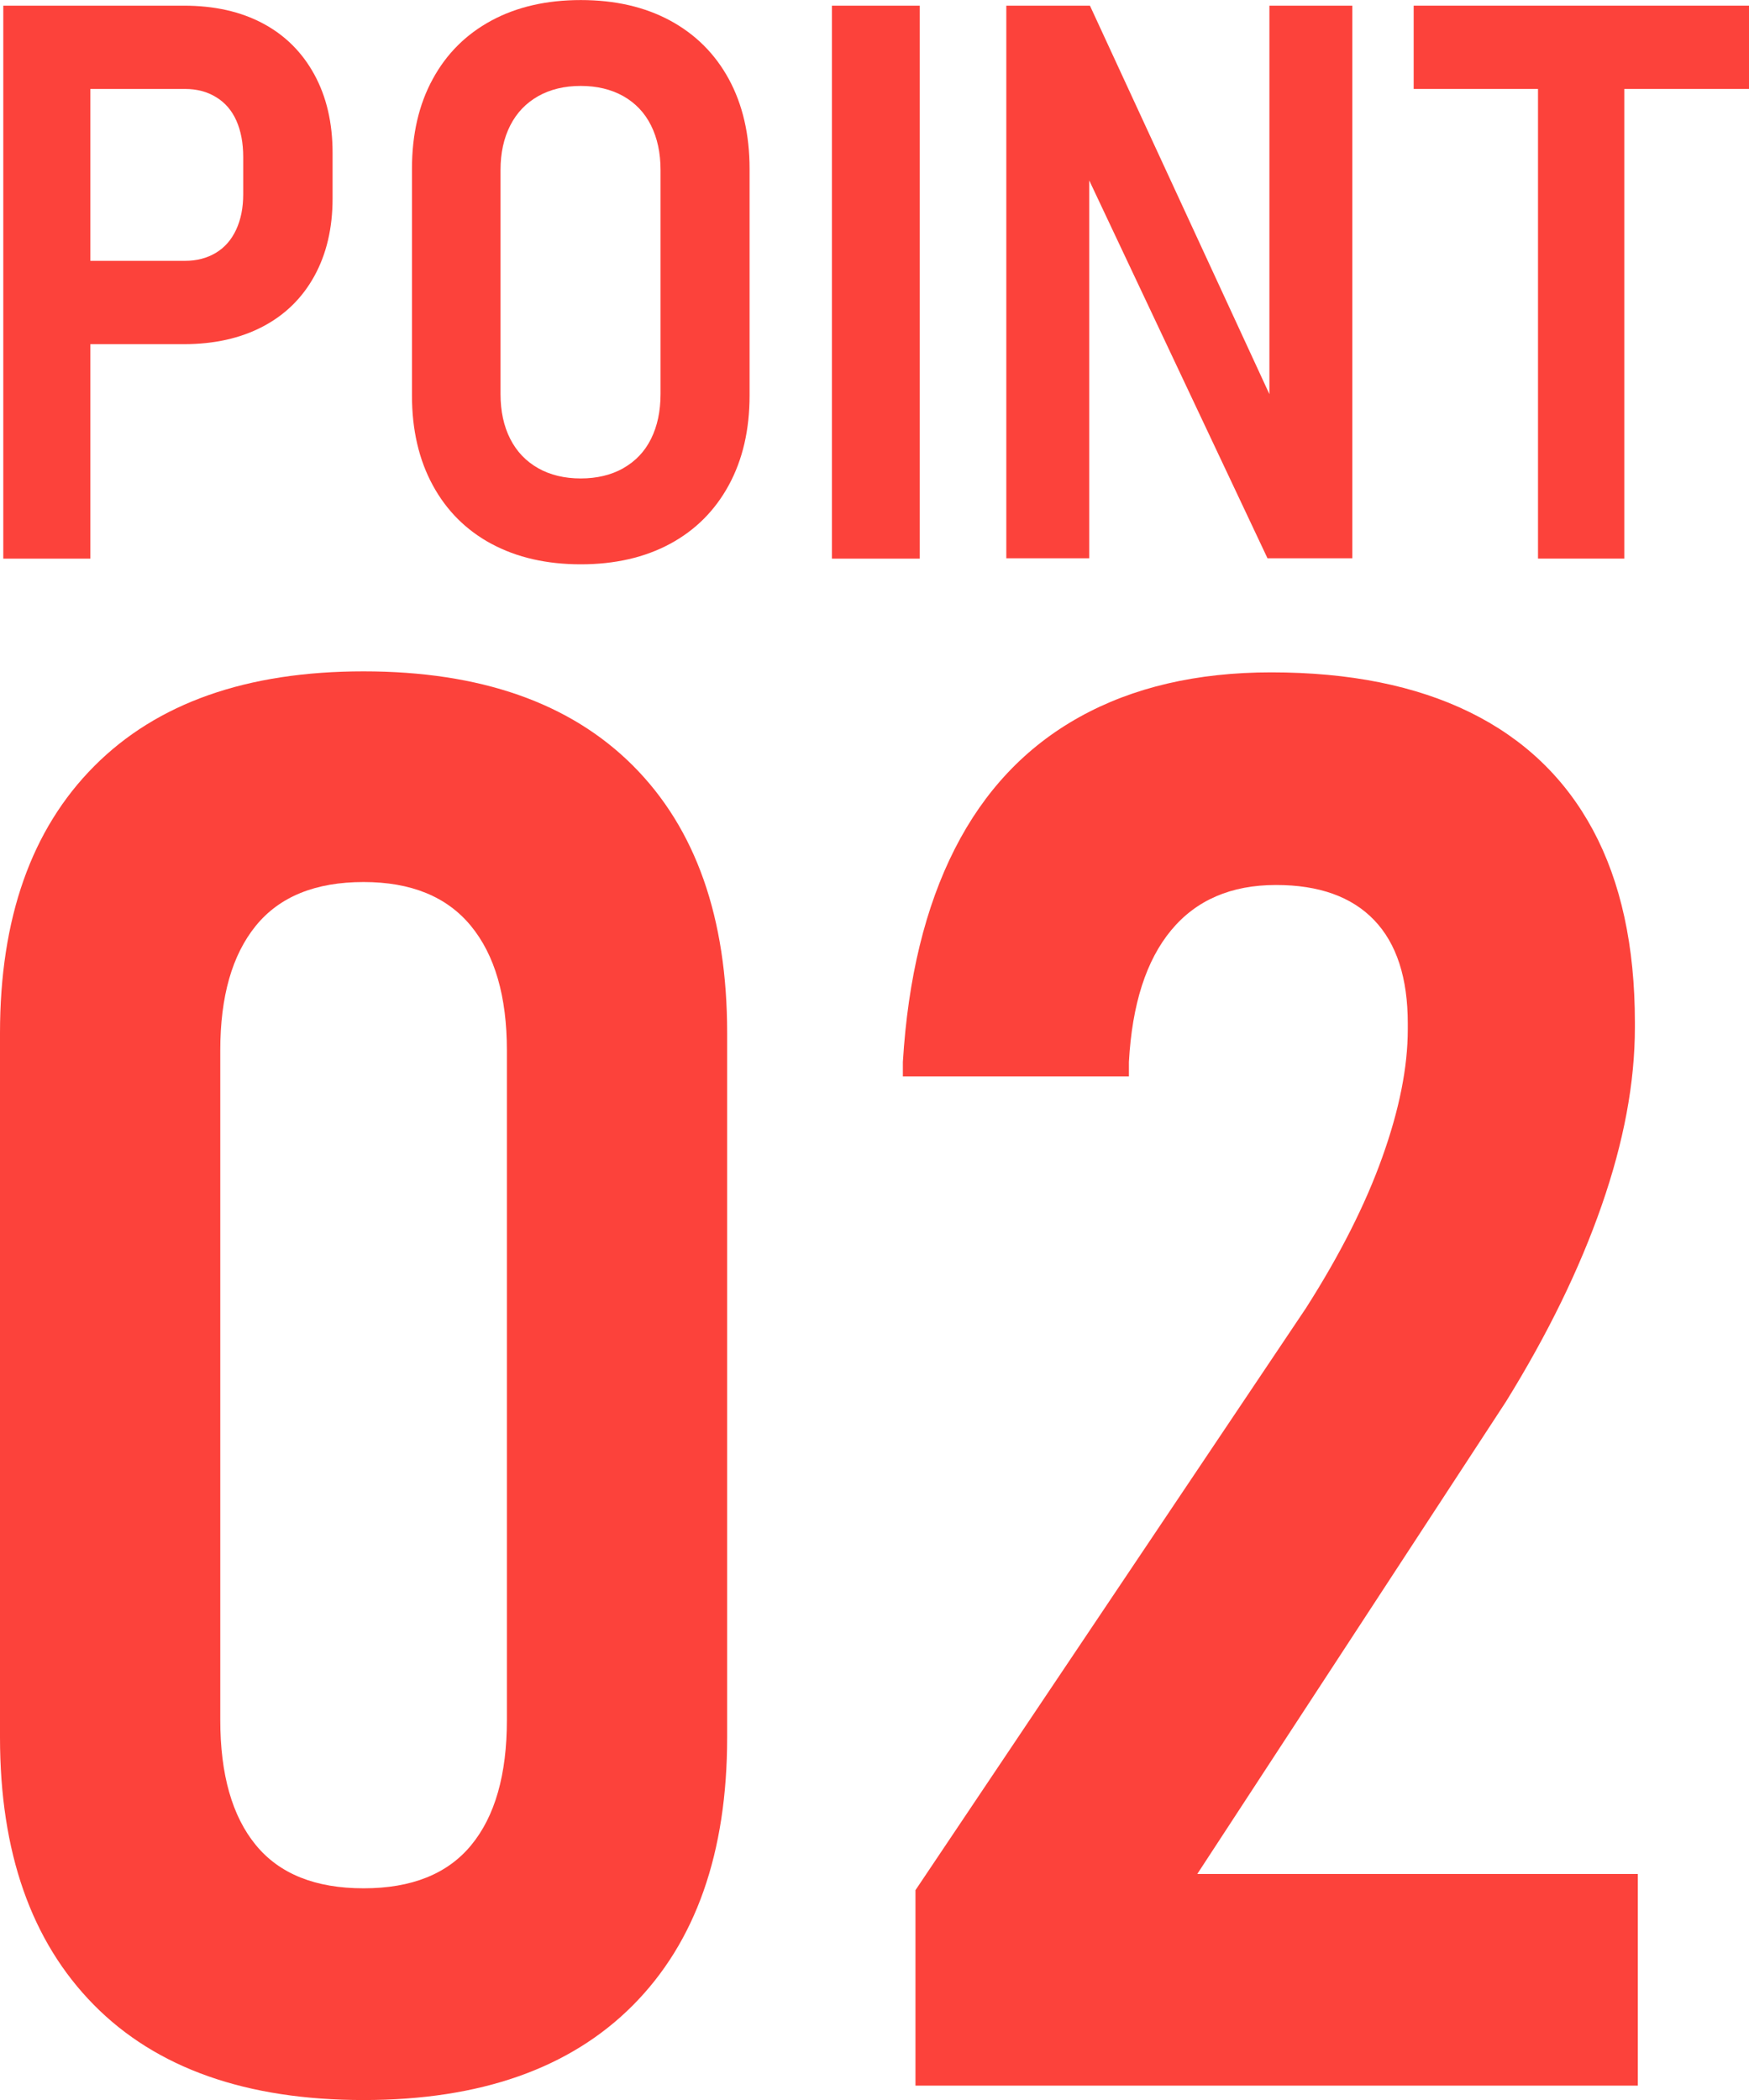<?xml version="1.0" encoding="UTF-8"?><svg id="_レイヤー_2" xmlns="http://www.w3.org/2000/svg" width="33" height="39.614" viewBox="0 0 33 39.614"><g id="_レイヤー_1-2"><path d="m1.769,37.817c-1.18-1.198-1.769-2.879-1.769-5.045v-13.284c0-2.166.592-3.845,1.778-5.036,1.186-1.192,2.879-1.788,5.082-1.788,2.202,0,3.896.593,5.082,1.778,1.186,1.187,1.778,2.868,1.778,5.046v13.284c0,2.178-.593,3.862-1.778,5.054-1.186,1.192-2.88,1.788-5.082,1.788-2.214,0-3.911-.6-5.091-1.797Zm7.123-3.013c.448-.544.672-1.331.672-2.359v-12.631c0-1.017-.227-1.8-.681-2.351-.454-.55-1.128-.825-2.023-.825-.908,0-1.585.275-2.033.825-.448.551-.671,1.334-.671,2.351v12.631c0,1.028.224,1.815.671,2.359.447.545,1.125.816,2.033.816.907,0,1.585-.271,2.032-.816Z" style="fill:#fc423b;"/><path d="m17.271,35.658l7.368-10.98c.641-1.004,1.122-1.953,1.442-2.849.321-.896.481-1.7.481-2.414v-.108c0-.859-.211-1.51-.635-1.951-.423-.441-1.041-.662-1.851-.662-.847,0-1.506.284-1.978.853-.472.569-.738,1.397-.798,2.486v.272h-4.265v-.272c.097-1.585.423-2.925.98-4.02.556-1.095,1.34-1.924,2.35-2.486,1.01-.562,2.217-.844,3.621-.844,1.476,0,2.725.251,3.748.753,1.022.502,1.796,1.243,2.323,2.223.526.98.79,2.19.79,3.63v.091c0,1.041-.209,2.159-.626,3.357-.417,1.198-1.02,2.432-1.806,3.702l-5.825,8.911h8.312v3.992h-13.629v-3.684Z" style="fill:#fc423b;"/><path d="m.062.107h1.643v10.431H.062V.107Zm.811,4.813h2.618c.22,0,.414-.05.581-.15s.295-.246.384-.438.133-.414.133-.667v-.703c0-.264-.043-.492-.129-.686-.086-.193-.214-.342-.384-.444-.169-.104-.365-.154-.584-.154H.873V.107h2.597c.574,0,1.07.111,1.489.334.418.222.742.544.972.965s.344.913.344,1.478v.86c0,.56-.115,1.048-.344,1.464s-.555.734-.976.954-.916.33-1.485.33H.873v-1.571Z" style="fill:#fc423b;"/><path d="m9.272,10.259c-.479-.259-.848-.628-1.108-1.108-.261-.481-.391-1.044-.391-1.689V3.185c0-.65.13-1.214.391-1.692.26-.479.63-.847,1.108-1.105.478-.258,1.04-.387,1.686-.387s1.208.129,1.686.387c.478.259.848.627,1.108,1.105.26.479.391,1.042.391,1.692v4.276c0,.646-.13,1.208-.391,1.689-.261.48-.63.85-1.108,1.108-.479.258-1.041.387-1.686.387s-1.208-.129-1.686-.387Zm2.489-1.428c.229-.13.404-.313.523-.553s.179-.521.179-.847V3.206c0-.32-.06-.6-.179-.839s-.294-.423-.523-.553c-.23-.129-.498-.193-.804-.193s-.574.064-.803.193c-.229.13-.405.313-.527.553s-.183.519-.183.839v4.226c0,.325.061.607.183.847s.298.423.527.553c.229.129.497.193.803.193s.574-.064.804-.193Z" style="fill:#fc423b;"/><path d="m17.354,10.538h-1.657V.107h1.657v10.431Z" style="fill:#fc423b;"/><path d="m18.986.107h1.579l3.58,7.748-.194.208V.107h1.564v10.424h-1.6l-3.551-7.525.187-.208v7.733h-1.564V.107Z" style="fill:#fc423b;"/><path d="m26.673.107h6.327v1.571h-6.327V.107Zm2.346.861h1.628v9.569h-1.628V.969Z" style="fill:#fc423b;"/></g></svg>
